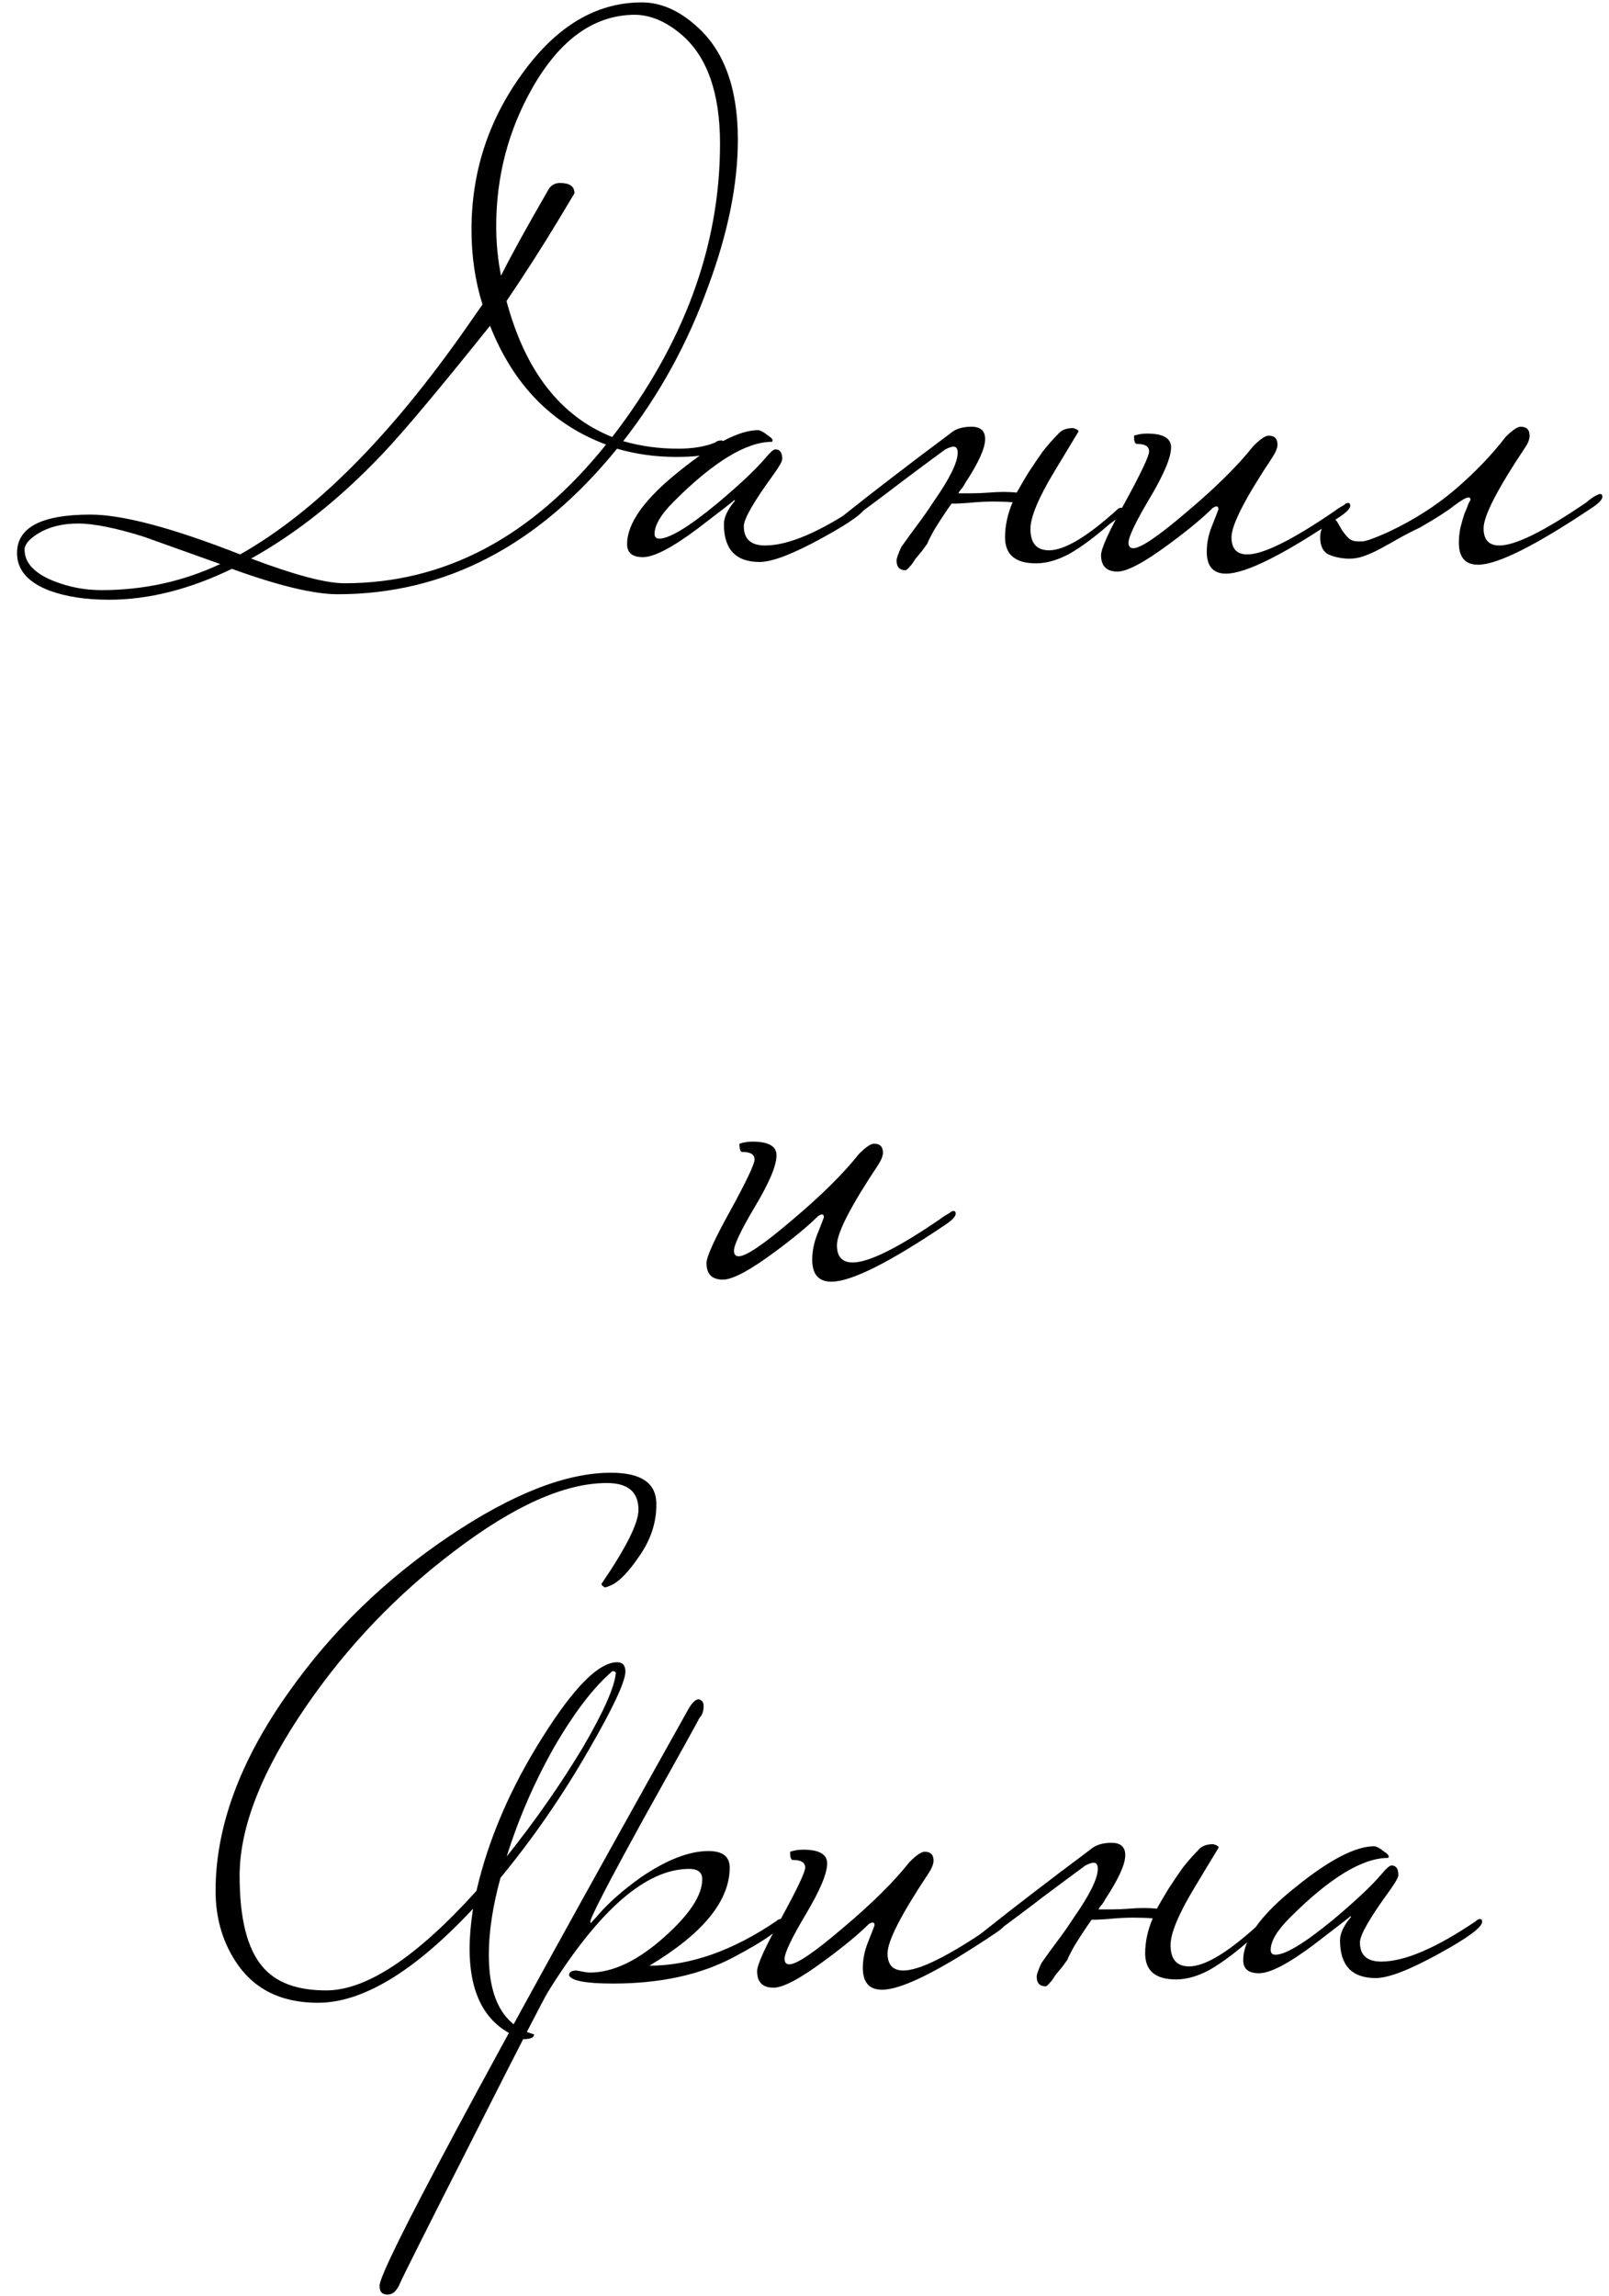 <?xml version="1.0" encoding="UTF-8"?> <svg xmlns="http://www.w3.org/2000/svg" width="75" height="107" viewBox="0 0 75 107" fill="none"><path d="M34.394 6.512C34.394 8.581 33.935 10.853 33.018 13.328C32.058 15.995 30.735 18.405 29.05 20.56C29.861 20.795 30.714 20.912 31.61 20.912C32.293 20.912 32.869 20.816 33.338 20.624C33.402 20.56 33.498 20.528 33.626 20.528C33.69 20.528 33.722 20.56 33.722 20.624C33.722 21.072 32.986 21.296 31.514 21.296C30.554 21.296 29.637 21.168 28.762 20.912C25.093 25.435 20.751 27.696 15.738 27.696C14.629 27.696 12.986 27.301 10.81 26.512C8.826 27.472 6.917 27.952 5.082 27.952C4.015 27.952 3.098 27.813 2.33 27.536C1.306 27.152 0.794 26.565 0.794 25.776C0.794 24.581 1.935 23.984 4.218 23.984C5.711 23.984 8.037 24.603 11.194 25.84C14.671 23.877 18.191 20.347 21.754 15.248L22.49 14.192C22.149 13.104 21.978 11.941 21.978 10.704C21.978 8.037 22.757 5.627 24.314 3.472C25.914 1.232 27.781 0.112 29.914 0.112C30.789 0.112 31.631 0.475 32.442 1.2C33.743 2.331 34.394 4.101 34.394 6.512ZM33.562 6.704C33.562 4.336 32.965 2.64 31.77 1.616C31.045 0.997 30.309 0.688 29.562 0.688C27.685 0.709 26.106 1.84 24.826 4.08C23.695 6.064 23.13 8.219 23.13 10.544C23.13 11.333 23.205 12.101 23.354 12.848C23.823 11.909 24.57 10.555 25.594 8.784C25.722 8.613 25.893 8.528 26.106 8.528C26.554 8.528 26.778 8.688 26.778 9.008L26.01 10.288C25.263 11.525 24.463 12.773 23.61 14.032C24.485 17.296 26.127 19.408 28.538 20.368C31.887 16.016 33.562 11.461 33.562 6.704ZM28.25 20.72C25.733 19.781 23.93 17.936 22.842 15.184C20.431 18.192 18.757 20.187 17.818 21.168C15.855 23.237 13.818 24.859 11.706 26.032C13.733 26.8 15.183 27.184 16.058 27.184C20.73 27.184 24.794 25.029 28.25 20.72ZM10.266 26.288C9.071 25.861 7.877 25.435 6.682 25.008C5.381 24.603 4.367 24.4 3.642 24.4C2.895 24.4 2.266 24.56 1.754 24.88C1.349 25.136 1.146 25.381 1.146 25.616C1.146 26.235 1.605 26.725 2.522 27.088C3.226 27.365 3.962 27.504 4.73 27.504C6.693 27.504 8.538 27.099 10.266 26.288ZM40.367 23.568C40.367 23.824 39.706 24.315 38.383 25.04C36.997 25.808 36.005 26.192 35.407 26.192C34.298 26.192 33.743 25.605 33.743 24.432C33.743 24.112 33.914 23.749 34.255 23.344C34.255 23.323 34.245 23.312 34.223 23.312C34.245 23.312 33.669 23.76 32.495 24.656C31.322 25.531 30.479 25.968 29.967 25.968C29.477 25.968 29.231 25.765 29.231 25.36C29.231 24.379 30.053 23.237 31.695 21.936C33.253 20.677 34.469 20.048 35.343 20.048C35.471 20.069 35.61 20.144 35.759 20.272C35.93 20.379 36.015 20.464 36.015 20.528C36.015 20.549 36.005 20.571 35.983 20.592C34.789 20.592 33.263 21.52 31.407 23.376C30.81 23.973 30.511 24.475 30.511 24.88C30.511 25.029 30.586 25.104 30.735 25.104C31.205 25.104 32.101 24.56 33.423 23.472C34.49 22.576 35.247 21.861 35.695 21.328C35.909 21.072 36.058 20.944 36.143 20.944C36.357 20.944 36.463 21.093 36.463 21.392C36.463 21.499 36.325 21.744 36.047 22.128C35.13 23.387 34.671 24.187 34.671 24.528C34.671 25.125 35.002 25.424 35.663 25.424C36.751 25.424 38.223 24.795 40.079 23.536C40.143 23.472 40.207 23.44 40.271 23.44C40.335 23.44 40.367 23.483 40.367 23.568ZM43.232 25.328C43.168 25.413 43.083 25.531 42.976 25.68C42.869 25.808 42.763 25.936 42.656 26.064C42.571 26.213 42.485 26.331 42.4 26.416C42.315 26.523 42.251 26.576 42.208 26.576C41.931 26.576 41.792 26.427 41.792 26.128C41.792 26.021 41.867 25.808 42.016 25.488C42.272 25.125 42.528 24.773 42.784 24.432C43.04 24.091 43.285 23.739 43.52 23.376C44.267 22.309 44.64 21.552 44.64 21.104C44.64 20.912 44.576 20.816 44.448 20.816C44.363 20.816 44.235 20.859 44.064 20.944C43.509 21.349 42.848 21.84 42.08 22.416C41.333 22.992 40.448 23.653 39.424 24.4H39.2C39.051 24.4 38.976 24.379 38.976 24.336C38.976 24.293 39.093 24.187 39.328 24.016C40.075 23.419 40.853 22.811 41.664 22.192C42.496 21.552 43.371 20.891 44.288 20.208C44.523 19.995 44.853 19.888 45.28 19.888C45.707 19.888 45.92 20.08 45.92 20.464C45.92 20.891 45.611 21.573 44.992 22.512C44.949 22.597 44.896 22.683 44.832 22.768C44.768 22.832 44.715 22.907 44.672 22.992C44.843 22.992 45.045 22.992 45.28 22.992C45.515 22.992 45.781 22.981 46.08 22.96C46.592 22.917 47.029 22.917 47.392 22.96C47.477 22.811 47.563 22.661 47.648 22.512C47.733 22.363 47.829 22.203 47.936 22.032C48.171 21.669 48.395 21.339 48.608 21.04C48.843 20.741 49.077 20.475 49.312 20.24C49.461 20.048 49.696 19.952 50.016 19.952C50.187 19.995 50.272 20.048 50.272 20.112C50.272 20.112 49.899 20.731 49.152 21.968C48.405 23.205 48.032 24.101 48.032 24.656C48.032 25.317 48.32 25.648 48.896 25.648C49.621 25.648 50.677 25.019 52.064 23.76C52.128 23.696 52.192 23.664 52.256 23.664C52.32 23.664 52.352 23.707 52.352 23.792C52.352 23.92 52.139 24.133 51.712 24.432C51.029 25.029 50.411 25.488 49.856 25.808C49.301 26.107 48.779 26.256 48.288 26.256C47.328 26.256 46.848 25.851 46.848 25.04C46.848 24.507 46.965 23.963 47.2 23.408C46.944 23.387 46.635 23.376 46.272 23.376C45.931 23.376 45.547 23.397 45.12 23.44C44.821 23.461 44.629 23.472 44.544 23.472C44.459 23.472 44.395 23.472 44.352 23.472C44.053 23.899 43.787 24.304 43.552 24.688C43.339 25.072 43.232 25.285 43.232 25.328ZM62.939 23.568C62.939 23.696 62.779 23.867 62.459 24.08C59.835 25.851 58.064 26.736 57.147 26.736C56.549 26.736 56.251 26.395 56.251 25.712C56.251 25.328 56.325 24.944 56.475 24.56C56.688 24.027 56.795 23.749 56.795 23.728C56.795 23.643 56.763 23.6 56.699 23.6C56.677 23.6 56.624 23.621 56.539 23.664C56.069 24.133 55.387 24.699 54.491 25.36C53.339 26.213 52.539 26.64 52.091 26.64C51.579 26.64 51.323 26.384 51.323 25.872C51.323 25.573 51.696 24.752 52.443 23.408C53.189 22.043 53.563 21.253 53.563 21.04C53.563 20.805 53.371 20.688 52.987 20.688C52.901 20.688 52.859 20.56 52.859 20.304C53.051 20.24 53.253 20.208 53.467 20.208C54.213 20.208 54.587 20.421 54.587 20.848C54.587 21.317 54.256 22.107 53.595 23.216C52.933 24.325 52.603 25.019 52.603 25.296C52.603 25.467 52.677 25.552 52.827 25.552C53.168 25.552 54 24.987 55.323 23.856C56.667 22.725 57.701 21.701 58.427 20.784C58.747 20.464 58.981 20.304 59.131 20.304C59.408 20.304 59.547 20.443 59.547 20.72C59.547 20.869 59.472 21.061 59.323 21.296C58.043 23.216 57.403 24.464 57.403 25.04C57.403 25.573 57.648 25.84 58.139 25.84C58.885 25.84 60.24 25.168 62.203 23.824C62.309 23.739 62.459 23.643 62.651 23.536C62.715 23.472 62.779 23.44 62.843 23.44C62.907 23.44 62.939 23.483 62.939 23.568ZM63.49 25.232C63.661 25.232 64.077 25.083 64.739 24.784C65.912 24.229 66.947 23.568 67.843 22.8C68.76 22.011 69.538 21.2 70.178 20.368C70.499 20.048 70.733 19.888 70.882 19.888C71.16 19.888 71.299 20.027 71.299 20.304C71.299 20.475 71.224 20.667 71.075 20.88C69.794 22.8 69.154 24.048 69.154 24.624C69.154 25.157 69.4 25.424 69.891 25.424C70.637 25.424 71.992 24.752 73.954 23.408C73.997 23.365 74.093 23.291 74.243 23.184C74.413 23.077 74.531 23.024 74.594 23.024C74.659 23.024 74.691 23.067 74.691 23.152C74.691 23.28 74.531 23.451 74.21 23.664C71.565 25.435 69.794 26.32 68.898 26.32C68.301 26.32 68.002 25.979 68.002 25.296C68.002 25.083 68.024 24.859 68.067 24.624C68.13 24.368 68.195 24.144 68.258 23.952C68.344 23.76 68.408 23.6 68.451 23.472C68.514 23.344 68.546 23.291 68.546 23.312C68.546 23.227 68.514 23.184 68.451 23.184C68.344 23.184 68.12 23.312 67.778 23.568C67.459 23.824 66.925 24.165 66.178 24.592C65.816 24.763 65.485 24.933 65.186 25.104C64.888 25.275 64.6 25.435 64.323 25.584C64.045 25.733 63.779 25.851 63.523 25.936C63.267 26.021 63 26.053 62.722 26.032C62.424 26.011 62.157 25.947 61.922 25.84C61.666 25.712 61.538 25.445 61.538 25.04C61.538 24.805 61.602 24.603 61.73 24.432C61.837 24.261 61.955 24.176 62.083 24.176C62.189 24.176 62.275 24.229 62.339 24.336C62.403 24.443 62.477 24.571 62.562 24.72C62.648 24.848 62.744 24.965 62.85 25.072C62.957 25.179 63.106 25.232 63.298 25.232H63.49ZM44.548 56.568C44.548 56.696 44.388 56.867 44.068 57.08C41.444 58.851 39.673 59.736 38.756 59.736C38.159 59.736 37.86 59.395 37.86 58.712C37.86 58.328 37.935 57.944 38.084 57.56C38.297 57.027 38.404 56.749 38.404 56.728C38.404 56.643 38.372 56.6 38.308 56.6C38.287 56.6 38.233 56.621 38.148 56.664C37.679 57.133 36.996 57.699 36.1 58.36C34.948 59.213 34.148 59.64 33.7 59.64C33.188 59.64 32.932 59.384 32.932 58.872C32.932 58.573 33.306 57.752 34.052 56.408C34.799 55.043 35.172 54.253 35.172 54.04C35.172 53.805 34.98 53.688 34.596 53.688C34.511 53.688 34.468 53.56 34.468 53.304C34.66 53.24 34.863 53.208 35.076 53.208C35.823 53.208 36.196 53.421 36.196 53.848C36.196 54.317 35.865 55.107 35.204 56.216C34.543 57.325 34.212 58.019 34.212 58.296C34.212 58.467 34.287 58.552 34.436 58.552C34.778 58.552 35.609 57.987 36.932 56.856C38.276 55.725 39.311 54.701 40.036 53.784C40.356 53.464 40.591 53.304 40.74 53.304C41.017 53.304 41.156 53.443 41.156 53.72C41.156 53.869 41.081 54.061 40.932 54.296C39.652 56.216 39.012 57.464 39.012 58.04C39.012 58.573 39.258 58.84 39.748 58.84C40.495 58.84 41.849 58.168 43.812 56.824C43.919 56.739 44.068 56.643 44.26 56.536C44.324 56.472 44.388 56.44 44.452 56.44C44.516 56.44 44.548 56.483 44.548 56.568ZM30.593 70.048C30.615 70.965 30.316 71.84 29.697 72.672C29.313 73.227 28.951 73.611 28.609 73.824C28.396 73.931 28.257 73.984 28.193 73.984C28.087 73.92 28.033 73.867 28.033 73.824C29.185 72.139 29.761 70.987 29.761 70.368C29.761 69.536 29.271 69.12 28.289 69.12C26.327 69.12 23.959 70.176 21.185 72.288C18.497 74.315 16.193 76.725 14.273 79.52C12.204 82.528 11.169 85.163 11.169 87.424C11.169 89.408 11.521 90.816 12.225 91.648C12.844 92.395 13.836 92.768 15.201 92.768C17.079 92.768 19.415 91.221 22.209 88.128C22.764 85.717 23.799 83.317 25.313 80.928C26.764 78.624 27.916 77.472 28.769 77.472C29.025 77.472 29.153 77.621 29.153 77.92C29.132 78.411 28.567 79.616 27.457 81.536C26.22 83.691 24.844 85.685 23.329 87.52C22.967 88.843 22.785 90.037 22.785 91.104C22.785 93.195 23.489 94.432 24.897 94.816C24.897 94.965 24.727 95.04 24.385 95.04C22.721 94.485 21.889 93.077 21.889 90.816C21.889 90.283 21.943 89.664 22.049 88.96C19.319 91.883 16.908 93.344 14.817 93.344C13.068 93.344 11.777 92.683 10.945 91.36C10.348 90.421 10.049 89.344 10.049 88.128C10.049 85.141 11.191 82.048 13.473 78.848C15.479 76.011 17.975 73.589 20.961 71.584C23.884 69.621 26.391 68.64 28.481 68.64C29.868 68.64 30.572 69.109 30.593 70.048ZM28.705 77.984C28.705 77.92 28.652 77.888 28.545 77.888C27.671 78.635 26.764 79.819 25.825 81.44C24.908 83.061 24.172 84.757 23.617 86.528C24.961 84.843 26.145 83.147 27.169 81.44C28.129 79.797 28.641 78.645 28.705 77.984ZM36.477 89.568C36.477 89.867 35.709 90.421 34.173 91.232C32.637 92.043 30.771 92.448 28.573 92.448C27.315 92.448 26.632 92.32 26.525 92.064C26.525 91.915 26.643 91.84 26.877 91.84C27.197 91.904 27.4 91.936 27.485 91.936C28.573 91.936 29.736 91.381 30.973 90.272C32.147 89.227 32.733 88.331 32.733 87.584C32.733 87.264 32.531 87.104 32.125 87.104C30.12 87.104 27.933 89.003 25.565 92.8C25.373 93.099 24.211 95.36 22.077 99.584C19.923 103.829 18.781 106.101 18.653 106.4C18.504 106.763 18.312 106.944 18.077 106.944C17.992 106.944 17.928 106.933 17.885 106.912C17.757 106.869 17.693 106.741 17.693 106.528C17.693 105.76 22.493 96.8 32.093 79.648C32.264 79.349 32.424 79.2 32.573 79.2C32.595 79.2 32.637 79.221 32.701 79.264C32.765 79.307 32.797 79.392 32.797 79.52C32.797 79.755 32.733 79.936 32.605 80.064C32.584 80.128 31.709 81.707 29.981 84.8C28.339 87.787 27.517 89.376 27.517 89.568C27.517 89.589 27.528 89.611 27.549 89.632C27.571 89.589 27.645 89.504 27.773 89.376C28.285 88.757 28.989 88.128 29.885 87.488C31.08 86.677 32.125 86.272 33.021 86.272C33.683 86.272 34.013 86.528 34.013 87.04C34.013 88.597 32.765 90.123 30.269 91.616C32.168 91.616 34.141 90.923 36.189 89.536C36.253 89.472 36.317 89.44 36.381 89.44C36.445 89.44 36.477 89.483 36.477 89.568ZM46.907 89.568C46.907 89.696 46.748 89.867 46.428 90.08C43.803 91.851 42.033 92.736 41.115 92.736C40.518 92.736 40.219 92.395 40.219 91.712C40.219 91.328 40.294 90.944 40.444 90.56C40.657 90.027 40.764 89.749 40.764 89.728C40.764 89.643 40.731 89.6 40.667 89.6C40.646 89.6 40.593 89.621 40.508 89.664C40.038 90.133 39.355 90.699 38.459 91.36C37.307 92.213 36.508 92.64 36.059 92.64C35.547 92.64 35.291 92.384 35.291 91.872C35.291 91.573 35.665 90.752 36.411 89.408C37.158 88.043 37.532 87.253 37.532 87.04C37.532 86.805 37.34 86.688 36.956 86.688C36.87 86.688 36.828 86.56 36.828 86.304C37.02 86.24 37.222 86.208 37.435 86.208C38.182 86.208 38.556 86.421 38.556 86.848C38.556 87.317 38.225 88.107 37.563 89.216C36.902 90.325 36.572 91.019 36.572 91.296C36.572 91.467 36.646 91.552 36.795 91.552C37.137 91.552 37.969 90.987 39.291 89.856C40.636 88.725 41.67 87.701 42.395 86.784C42.715 86.464 42.95 86.304 43.099 86.304C43.377 86.304 43.516 86.443 43.516 86.72C43.516 86.869 43.441 87.061 43.291 87.296C42.011 89.216 41.371 90.464 41.371 91.04C41.371 91.573 41.617 91.84 42.108 91.84C42.854 91.84 44.209 91.168 46.172 89.824C46.278 89.739 46.428 89.643 46.62 89.536C46.684 89.472 46.748 89.44 46.812 89.44C46.876 89.44 46.907 89.483 46.907 89.568ZM49.763 91.328C49.699 91.413 49.614 91.531 49.507 91.68C49.401 91.808 49.294 91.936 49.187 92.064C49.102 92.213 49.017 92.331 48.931 92.416C48.846 92.523 48.782 92.576 48.739 92.576C48.462 92.576 48.323 92.427 48.323 92.128C48.323 92.021 48.398 91.808 48.547 91.488C48.803 91.125 49.059 90.773 49.315 90.432C49.571 90.091 49.817 89.739 50.051 89.376C50.798 88.309 51.171 87.552 51.171 87.104C51.171 86.912 51.107 86.816 50.979 86.816C50.894 86.816 50.766 86.859 50.595 86.944C50.041 87.349 49.379 87.84 48.611 88.416C47.865 88.992 46.979 89.653 45.955 90.4H45.731C45.582 90.4 45.507 90.379 45.507 90.336C45.507 90.293 45.625 90.187 45.859 90.016C46.606 89.419 47.385 88.811 48.195 88.192C49.027 87.552 49.902 86.891 50.819 86.208C51.054 85.995 51.385 85.888 51.811 85.888C52.238 85.888 52.451 86.08 52.451 86.464C52.451 86.891 52.142 87.573 51.523 88.512C51.481 88.597 51.427 88.683 51.363 88.768C51.299 88.832 51.246 88.907 51.203 88.992C51.374 88.992 51.577 88.992 51.811 88.992C52.046 88.992 52.313 88.981 52.611 88.96C53.123 88.917 53.561 88.917 53.923 88.96C54.009 88.811 54.094 88.661 54.179 88.512C54.265 88.363 54.361 88.203 54.467 88.032C54.702 87.669 54.926 87.339 55.139 87.04C55.374 86.741 55.609 86.475 55.843 86.24C55.993 86.048 56.227 85.952 56.547 85.952C56.718 85.995 56.803 86.048 56.803 86.112C56.803 86.112 56.43 86.731 55.683 87.968C54.937 89.205 54.563 90.101 54.563 90.656C54.563 91.317 54.851 91.648 55.427 91.648C56.153 91.648 57.209 91.019 58.595 89.76C58.659 89.696 58.723 89.664 58.787 89.664C58.851 89.664 58.883 89.707 58.883 89.792C58.883 89.92 58.67 90.133 58.243 90.432C57.561 91.029 56.942 91.488 56.387 91.808C55.833 92.107 55.31 92.256 54.819 92.256C53.859 92.256 53.379 91.851 53.379 91.04C53.379 90.507 53.497 89.963 53.731 89.408C53.475 89.387 53.166 89.376 52.803 89.376C52.462 89.376 52.078 89.397 51.651 89.44C51.353 89.461 51.161 89.472 51.075 89.472C50.99 89.472 50.926 89.472 50.883 89.472C50.585 89.899 50.318 90.304 50.083 90.688C49.87 91.072 49.763 91.285 49.763 91.328ZM69.086 89.568C69.086 89.824 68.425 90.315 67.102 91.04C65.715 91.808 64.723 92.192 64.126 92.192C63.017 92.192 62.462 91.605 62.462 90.432C62.462 90.112 62.633 89.749 62.974 89.344C62.974 89.323 62.963 89.312 62.942 89.312C62.963 89.312 62.387 89.76 61.214 90.656C60.041 91.531 59.198 91.968 58.686 91.968C58.195 91.968 57.95 91.765 57.95 91.36C57.95 90.379 58.771 89.237 60.414 87.936C61.971 86.677 63.187 86.048 64.062 86.048C64.19 86.069 64.329 86.144 64.478 86.272C64.649 86.379 64.734 86.464 64.734 86.528C64.734 86.549 64.723 86.571 64.702 86.592C63.507 86.592 61.982 87.52 60.126 89.376C59.529 89.973 59.23 90.475 59.23 90.88C59.23 91.029 59.305 91.104 59.454 91.104C59.923 91.104 60.819 90.56 62.142 89.472C63.209 88.576 63.966 87.861 64.414 87.328C64.627 87.072 64.777 86.944 64.862 86.944C65.075 86.944 65.182 87.093 65.182 87.392C65.182 87.499 65.043 87.744 64.766 88.128C63.849 89.387 63.39 90.187 63.39 90.528C63.39 91.125 63.721 91.424 64.382 91.424C65.47 91.424 66.942 90.795 68.798 89.536C68.862 89.472 68.926 89.44 68.99 89.44C69.054 89.44 69.086 89.483 69.086 89.568Z" fill="black"></path></svg> 